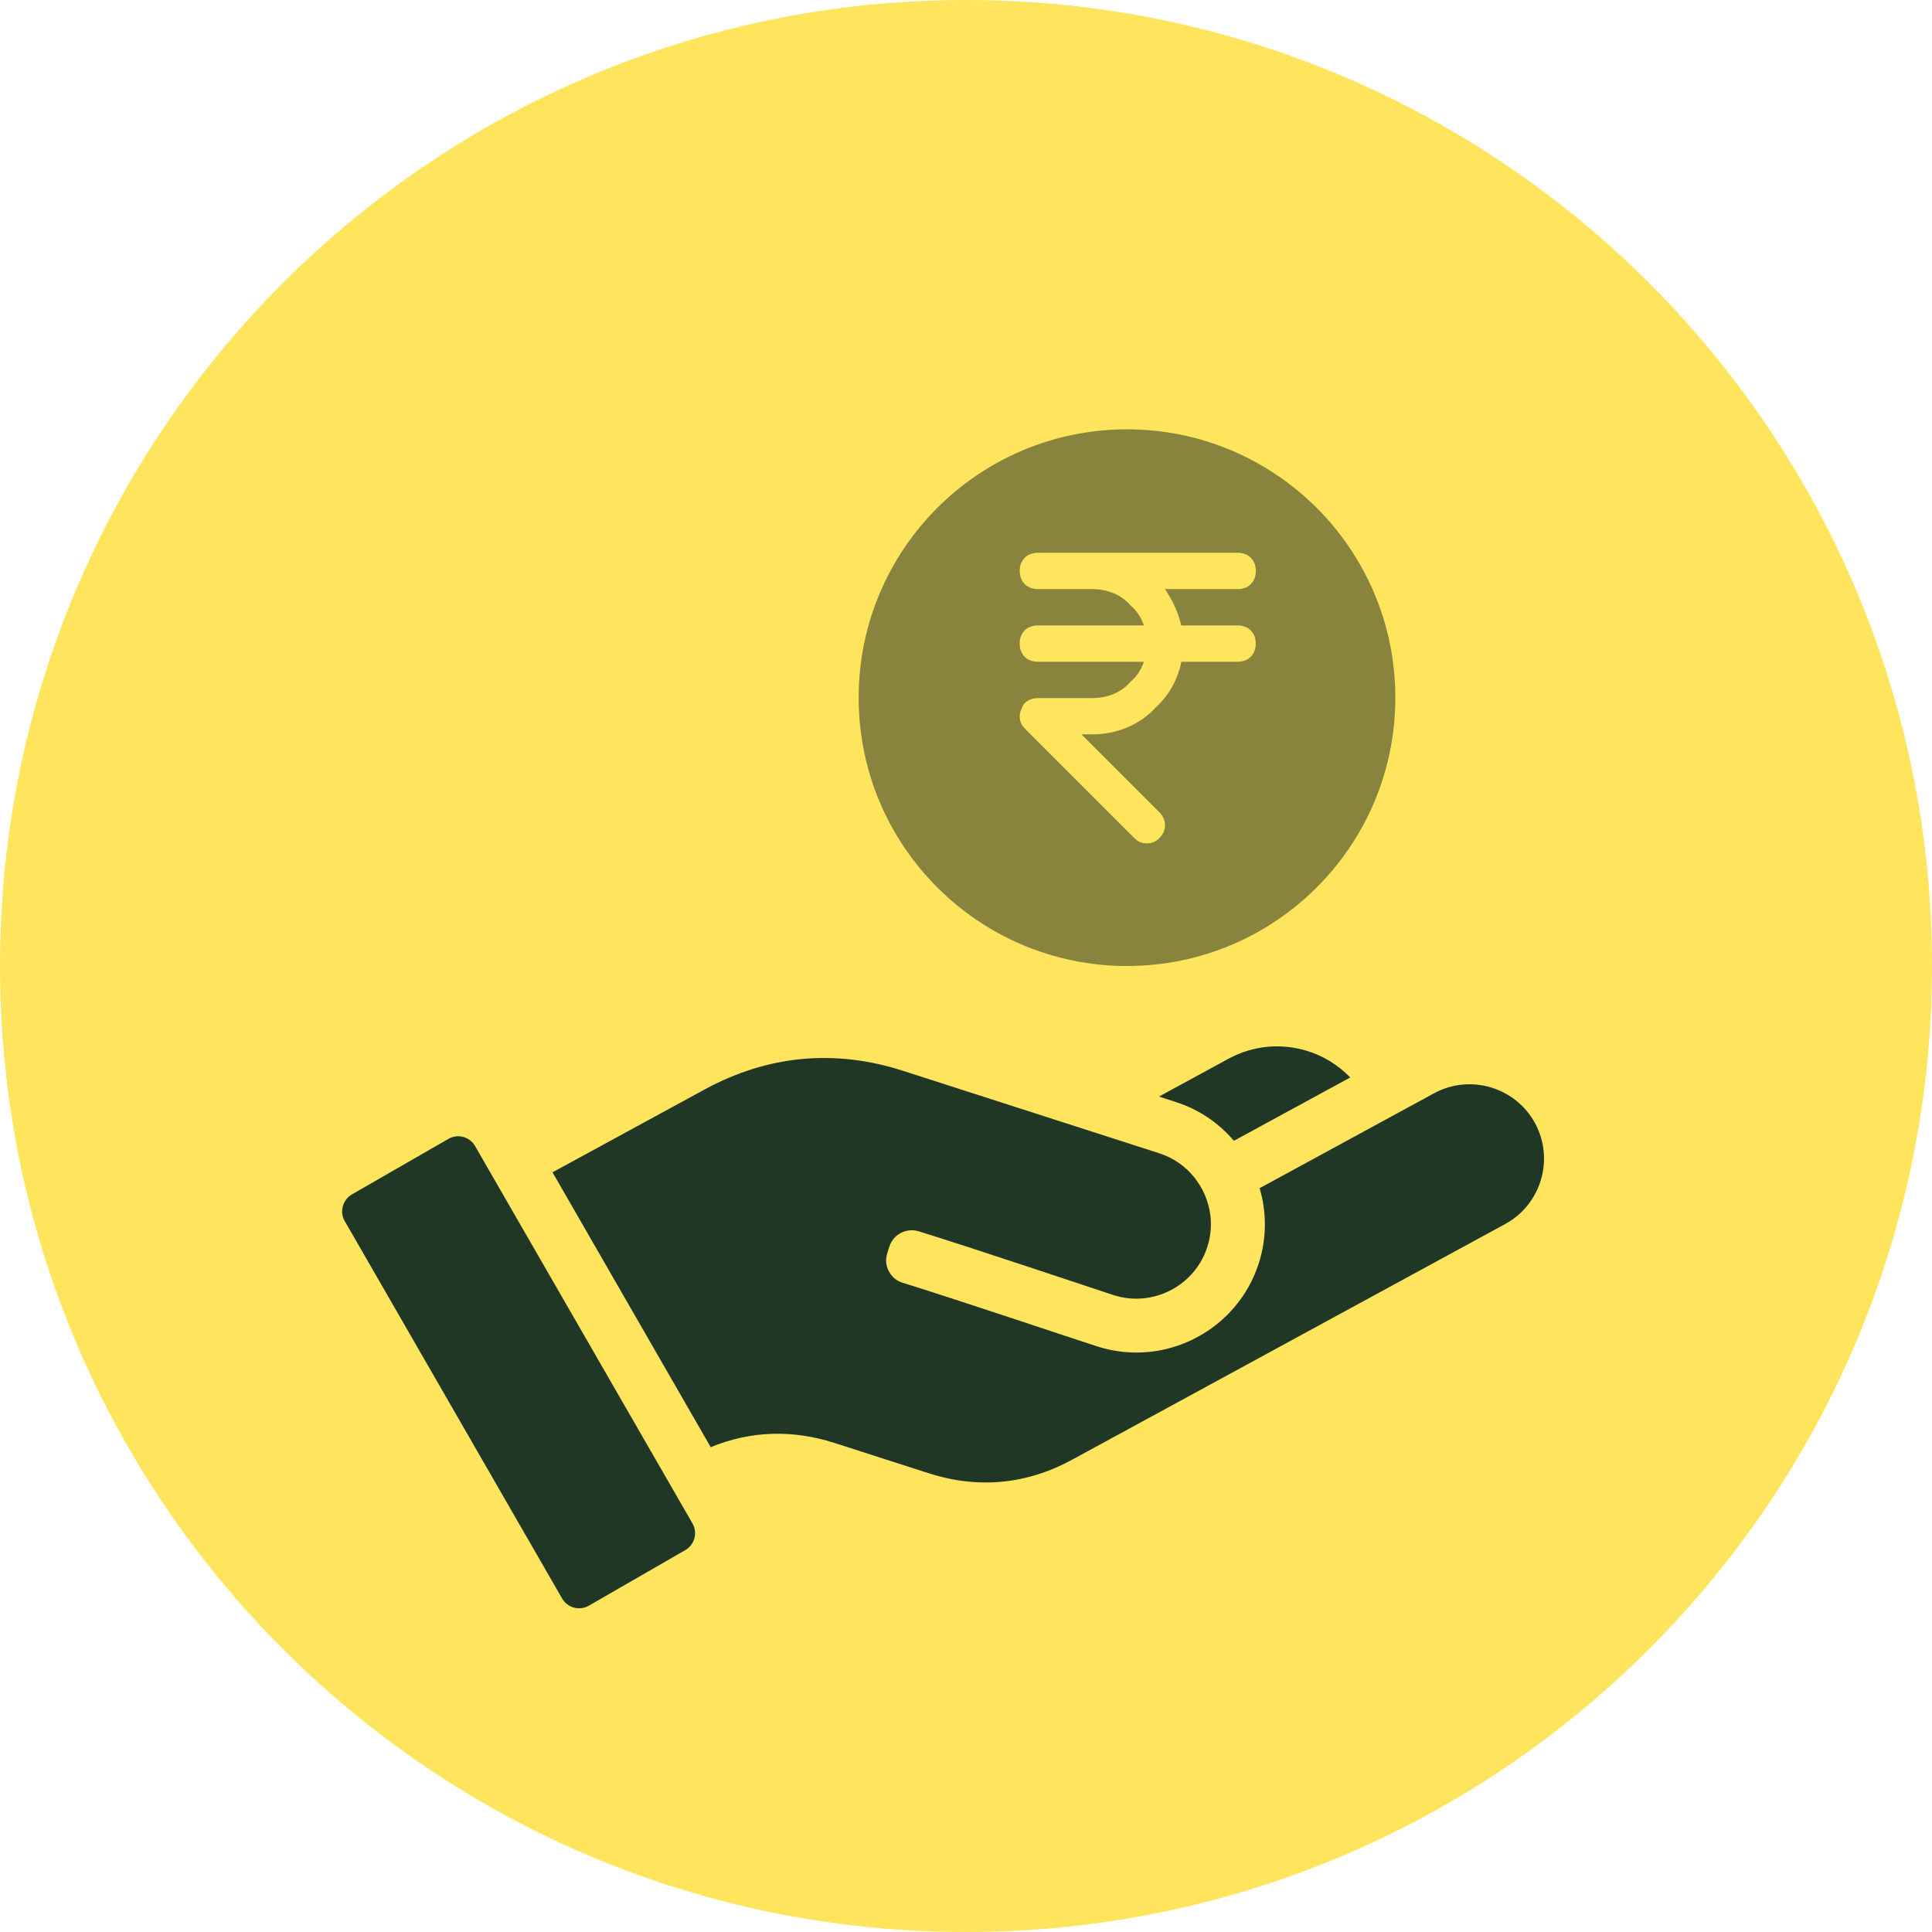 <svg width="36" height="36" viewBox="0 0 36 36" fill="none" xmlns="http://www.w3.org/2000/svg">
<g clip-path="url(#clip0_1745_9443)">
<path d="M18 36C27.941 36 36 27.941 36 18C36 8.059 27.941 0 18 0C8.059 0 0 8.059 0 18C0 27.941 8.059 36 18 36Z" fill="#FFE55D"/>
</g>
<g clip-path="url(#clip1_1745_9443)">
<path d="M22.992 21.257L25.16 20.077C24.929 19.837 24.643 19.666 24.332 19.575C23.868 19.438 23.354 19.478 22.895 19.726L21.596 20.433L21.91 20.535C22.341 20.672 22.711 20.927 22.992 21.257ZM28.602 20.927C28.238 20.256 27.39 20.007 26.721 20.372L23.471 22.14C23.603 22.584 23.606 23.072 23.454 23.544C23.05 24.798 21.698 25.492 20.444 25.088C20.076 24.97 17.791 24.203 16.822 23.903C16.706 23.868 16.618 23.794 16.562 23.687C16.505 23.578 16.497 23.464 16.534 23.348L16.572 23.228C16.646 23 16.89 22.872 17.12 22.944C18.084 23.241 20.382 24.013 20.751 24.133C21.478 24.366 22.263 23.962 22.496 23.237C22.561 23.037 22.577 22.835 22.553 22.64C22.486 22.122 22.13 21.66 21.603 21.49C20.012 20.979 18.421 20.466 16.829 19.954C15.556 19.543 14.307 19.661 13.133 20.299L10.295 21.844L13.243 26.966C13.986 26.661 14.764 26.634 15.555 26.889L17.299 27.45C18.221 27.747 19.125 27.663 19.977 27.2L28.047 22.808C28.718 22.444 28.968 21.598 28.602 20.927ZM8.852 21.354C8.752 21.181 8.531 21.122 8.358 21.22L6.556 22.257C6.384 22.358 6.324 22.581 6.423 22.752L10.475 29.787C10.575 29.96 10.798 30.019 10.97 29.921L12.771 28.883C12.943 28.783 13.003 28.56 12.904 28.388L8.852 21.354Z" fill="#203726"/>
<circle cx="21" cy="13" r="5" fill="#88833D"/>
<path d="M21.37 15.715C21.269 15.715 21.201 15.681 21.133 15.613L19.103 13.583C19.001 13.481 18.968 13.346 19.035 13.21C19.069 13.075 19.204 13.008 19.34 13.008H20.355C20.626 13.008 20.896 12.906 21.066 12.703C21.269 12.534 21.37 12.263 21.37 11.992C21.37 11.722 21.269 11.451 21.066 11.282C20.896 11.079 20.626 10.977 20.355 10.977H19.34C19.137 10.977 19.001 10.842 19.001 10.639C19.001 10.435 19.137 10.3 19.34 10.3H23.062C23.265 10.3 23.401 10.435 23.401 10.639C23.401 10.842 23.265 10.977 23.062 10.977H21.709C21.912 11.282 22.047 11.62 22.047 11.992C22.047 12.432 21.878 12.872 21.54 13.177C21.235 13.515 20.795 13.684 20.355 13.684H20.152L21.607 15.139C21.742 15.275 21.742 15.478 21.607 15.613C21.54 15.681 21.472 15.715 21.37 15.715Z" fill="#FFE55D"/>
<path d="M23.061 12.331H19.338C19.135 12.331 19 12.195 19 11.992C19 11.789 19.135 11.654 19.338 11.654H23.061C23.264 11.654 23.399 11.789 23.399 11.992C23.399 12.195 23.264 12.331 23.061 12.331Z" fill="#FFE55D"/>
</g>
<defs>
<clipPath id="clip0_1745_9443">
<rect width="36" height="36" fill="white"/>
</clipPath>
<clipPath id="clip1_1745_9443">
<rect width="24" height="24" fill="white" transform="translate(6 6)"/>
</clipPath>
</defs>
</svg>
